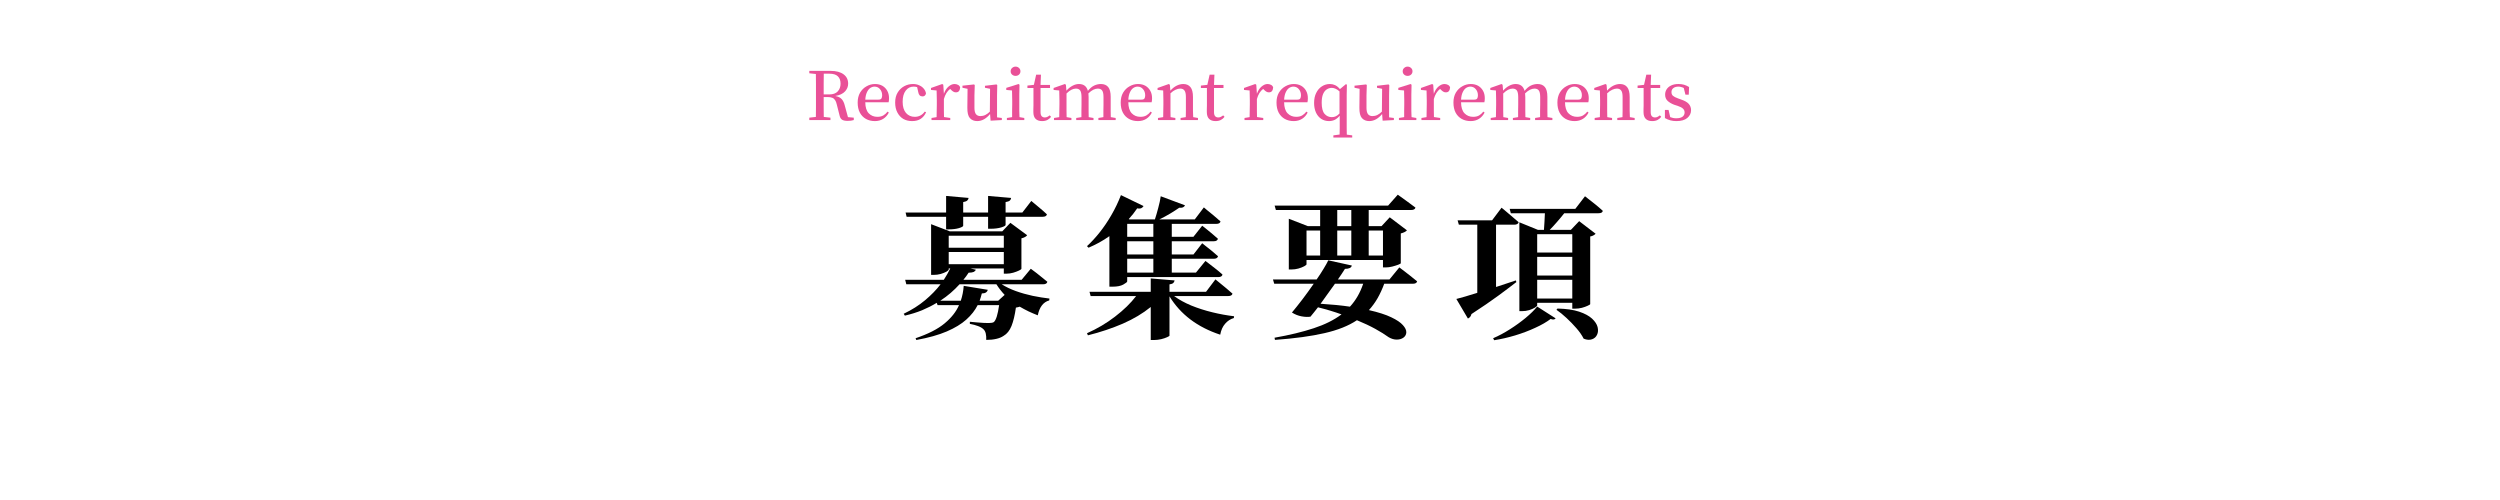 <svg xmlns="http://www.w3.org/2000/svg" xmlns:xlink="http://www.w3.org/1999/xlink" width="500" zoomAndPan="magnify" viewBox="0 0 375 75" height="100" preserveAspectRatio="xMidYMid meet" version="1.0"><defs><g/></defs><rect x="-37.5" width="450" fill="#ffffff" y="-7.5" height="90" fill-opacity="1"/><rect x="-37.5" width="450" fill="#ffffff" y="-7.5" height="90" fill-opacity="1"/><g fill="#e95097" fill-opacity="1"><g transform="translate(120.911, 18.008)"><g><path d="M 2.641 -3.844 L 3.469 -3.844 C 4.039 -3.844 4.469 -3.992 4.75 -4.297 C 5.031 -4.609 5.172 -4.992 5.172 -5.453 C 5.172 -5.941 5.035 -6.312 4.766 -6.562 C 4.504 -6.82 4.086 -6.953 3.516 -6.953 L 2.656 -6.953 C 2.645 -6.473 2.641 -5.977 2.641 -5.469 C 2.641 -4.957 2.641 -4.414 2.641 -3.844 Z M 6.281 -0.438 L 7.156 -0.359 L 7.156 0 C 7.02 0.039 6.879 0.07 6.734 0.094 C 6.598 0.113 6.43 0.125 6.234 0.125 C 5.867 0.125 5.594 0.066 5.406 -0.047 C 5.219 -0.172 5.094 -0.375 5.031 -0.656 L 4.609 -2.328 C 4.547 -2.617 4.457 -2.844 4.344 -3 C 4.238 -3.164 4.098 -3.281 3.922 -3.344 C 3.742 -3.414 3.504 -3.453 3.203 -3.453 L 2.641 -3.453 C 2.641 -2.941 2.641 -2.438 2.641 -1.938 C 2.641 -1.445 2.645 -0.957 2.656 -0.469 L 3.656 -0.359 L 3.656 0 L 0.484 0 L 0.484 -0.359 L 1.469 -0.469 C 1.477 -0.957 1.484 -1.445 1.484 -1.938 C 1.484 -2.438 1.484 -2.938 1.484 -3.438 L 1.484 -3.938 C 1.484 -4.438 1.484 -4.93 1.484 -5.422 C 1.484 -5.922 1.477 -6.414 1.469 -6.906 L 0.484 -7.016 L 0.484 -7.375 L 3.688 -7.375 C 4.52 -7.375 5.164 -7.203 5.625 -6.859 C 6.082 -6.523 6.312 -6.055 6.312 -5.453 C 6.312 -5.023 6.156 -4.641 5.844 -4.297 C 5.531 -3.953 5.039 -3.723 4.375 -3.609 C 4.801 -3.535 5.117 -3.383 5.328 -3.156 C 5.547 -2.926 5.707 -2.594 5.812 -2.156 Z M 6.281 -0.438 "/></g></g></g><g fill="#e95097" fill-opacity="1"><g transform="translate(128.198, 18.008)"><g><path d="M 1.594 -3.062 L 3.562 -3.062 C 3.789 -3.062 3.941 -3.117 4.016 -3.234 C 4.086 -3.348 4.125 -3.504 4.125 -3.703 C 4.125 -4.078 4.016 -4.391 3.797 -4.641 C 3.586 -4.891 3.316 -5.016 2.984 -5.016 C 2.766 -5.016 2.551 -4.945 2.344 -4.812 C 2.145 -4.676 1.977 -4.461 1.844 -4.172 C 1.707 -3.891 1.625 -3.52 1.594 -3.062 Z M 5.094 -2.672 L 1.594 -2.672 C 1.602 -1.922 1.773 -1.367 2.109 -1.016 C 2.453 -0.66 2.883 -0.484 3.406 -0.484 C 3.758 -0.484 4.055 -0.551 4.297 -0.688 C 4.535 -0.832 4.75 -1.023 4.938 -1.266 L 5.125 -1.125 C 4.926 -0.727 4.648 -0.414 4.297 -0.188 C 3.941 0.039 3.52 0.156 3.031 0.156 C 2.531 0.156 2.082 0.047 1.688 -0.172 C 1.301 -0.391 1 -0.703 0.781 -1.109 C 0.562 -1.523 0.453 -2.031 0.453 -2.625 C 0.453 -3.195 0.57 -3.691 0.812 -4.109 C 1.062 -4.523 1.383 -4.844 1.781 -5.062 C 2.176 -5.289 2.598 -5.406 3.047 -5.406 C 3.473 -5.406 3.844 -5.316 4.156 -5.141 C 4.469 -4.961 4.711 -4.711 4.891 -4.391 C 5.066 -4.078 5.156 -3.707 5.156 -3.281 C 5.156 -3.02 5.133 -2.816 5.094 -2.672 Z M 5.094 -2.672 "/></g></g></g><g fill="#e95097" fill-opacity="1"><g transform="translate(133.836, 18.008)"><g><path d="M 4.875 -1.266 L 5.078 -1.172 C 4.898 -0.754 4.633 -0.426 4.281 -0.188 C 3.938 0.039 3.504 0.156 2.984 0.156 C 2.484 0.156 2.039 0.047 1.656 -0.172 C 1.281 -0.398 0.984 -0.723 0.766 -1.141 C 0.547 -1.555 0.438 -2.051 0.438 -2.625 C 0.438 -3.219 0.562 -3.719 0.812 -4.125 C 1.062 -4.539 1.391 -4.859 1.797 -5.078 C 2.203 -5.297 2.645 -5.406 3.125 -5.406 C 3.457 -5.406 3.758 -5.344 4.031 -5.219 C 4.312 -5.102 4.539 -4.938 4.719 -4.719 C 4.906 -4.508 5.02 -4.266 5.062 -3.984 C 4.988 -3.691 4.816 -3.547 4.547 -3.547 C 4.191 -3.547 3.977 -3.754 3.906 -4.172 L 3.734 -4.938 C 3.641 -4.969 3.551 -4.988 3.469 -5 C 3.383 -5.008 3.297 -5.016 3.203 -5.016 C 2.711 -5.016 2.316 -4.812 2.016 -4.406 C 1.711 -4.008 1.562 -3.453 1.562 -2.734 C 1.562 -2.016 1.727 -1.457 2.062 -1.062 C 2.406 -0.676 2.844 -0.484 3.375 -0.484 C 4 -0.484 4.5 -0.742 4.875 -1.266 Z M 4.875 -1.266 "/></g></g></g><g fill="#e95097" fill-opacity="1"><g transform="translate(139.304, 18.008)"><g><path d="M 2.188 -5.297 L 2.281 -3.938 C 2.445 -4.406 2.676 -4.766 2.969 -5.016 C 3.27 -5.273 3.57 -5.406 3.875 -5.406 C 4.062 -5.406 4.234 -5.363 4.391 -5.281 C 4.547 -5.207 4.656 -5.082 4.719 -4.906 C 4.707 -4.676 4.648 -4.492 4.547 -4.359 C 4.453 -4.223 4.297 -4.156 4.078 -4.156 C 3.93 -4.156 3.801 -4.191 3.688 -4.266 C 3.57 -4.336 3.457 -4.43 3.344 -4.547 L 3.219 -4.672 C 3 -4.504 2.812 -4.297 2.656 -4.047 C 2.508 -3.805 2.383 -3.508 2.281 -3.156 L 2.281 -2.312 C 2.281 -2.062 2.281 -1.758 2.281 -1.406 C 2.289 -1.051 2.297 -0.734 2.297 -0.453 L 3.234 -0.312 L 3.234 0 L 0.422 0 L 0.422 -0.312 L 1.188 -0.438 C 1.195 -0.719 1.203 -1.035 1.203 -1.391 C 1.211 -1.754 1.219 -2.062 1.219 -2.312 L 1.219 -2.953 C 1.219 -3.273 1.211 -3.547 1.203 -3.766 C 1.203 -3.984 1.195 -4.207 1.188 -4.438 L 0.344 -4.516 L 0.344 -4.812 L 2.031 -5.406 Z M 2.188 -5.297 "/></g></g></g><g fill="#e95097" fill-opacity="1"><g transform="translate(144.072, 18.008)"><g><path d="M 5.484 -0.406 L 6.203 -0.312 L 6.203 0 L 4.516 0.094 L 4.438 -0.906 C 4.176 -0.582 3.879 -0.32 3.547 -0.125 C 3.211 0.062 2.867 0.156 2.516 0.156 C 2.047 0.156 1.676 0.004 1.406 -0.297 C 1.145 -0.598 1.02 -1.117 1.031 -1.859 L 1.062 -4.688 L 0.297 -4.844 L 0.297 -5.156 L 2.047 -5.344 L 2.141 -5.234 L 2.094 -3.672 L 2.094 -1.859 C 2.094 -1.391 2.172 -1.062 2.328 -0.875 C 2.484 -0.688 2.703 -0.594 2.984 -0.594 C 3.242 -0.594 3.492 -0.648 3.734 -0.766 C 3.973 -0.891 4.195 -1.055 4.406 -1.266 L 4.438 -4.688 L 3.672 -4.844 L 3.672 -5.141 L 5.406 -5.344 L 5.516 -5.234 L 5.484 -3.672 Z M 5.484 -0.406 "/></g></g></g><g fill="#e95097" fill-opacity="1"><g transform="translate(150.629, 18.008)"><g><path d="M 1.703 -6.625 C 1.504 -6.625 1.332 -6.688 1.188 -6.812 C 1.039 -6.945 0.969 -7.113 0.969 -7.312 C 0.969 -7.52 1.039 -7.688 1.188 -7.812 C 1.332 -7.945 1.504 -8.016 1.703 -8.016 C 1.91 -8.016 2.082 -7.945 2.219 -7.812 C 2.363 -7.688 2.438 -7.52 2.438 -7.312 C 2.438 -7.113 2.363 -6.945 2.219 -6.812 C 2.082 -6.688 1.91 -6.625 1.703 -6.625 Z M 2.297 -0.438 L 3.016 -0.312 L 3.016 0 L 0.406 0 L 0.406 -0.312 L 1.188 -0.438 C 1.188 -0.719 1.188 -1.035 1.188 -1.391 C 1.195 -1.754 1.203 -2.062 1.203 -2.312 L 1.203 -2.953 C 1.203 -3.273 1.195 -3.539 1.188 -3.75 C 1.188 -3.969 1.18 -4.195 1.172 -4.438 L 0.312 -4.516 L 0.312 -4.828 L 2.156 -5.406 L 2.297 -5.297 L 2.266 -3.812 L 2.266 -2.312 C 2.266 -2.051 2.266 -1.738 2.266 -1.375 C 2.273 -1.02 2.285 -0.707 2.297 -0.438 Z M 2.297 -0.438 "/></g></g></g><g fill="#e95097" fill-opacity="1"><g transform="translate(153.988, 18.008)"><g><path d="M 3.469 -0.703 L 3.672 -0.484 C 3.523 -0.285 3.344 -0.129 3.125 -0.016 C 2.906 0.098 2.641 0.156 2.328 0.156 C 1.91 0.156 1.586 0.047 1.359 -0.172 C 1.129 -0.398 1.016 -0.742 1.016 -1.203 C 1.016 -1.359 1.016 -1.504 1.016 -1.641 C 1.023 -1.785 1.031 -1.961 1.031 -2.172 L 1.031 -4.812 L 0.125 -4.812 L 0.125 -5.172 L 1.094 -5.281 L 1.438 -6.812 L 2.156 -6.812 L 2.094 -5.266 L 3.516 -5.266 L 3.516 -4.812 L 2.094 -4.812 L 2.094 -1.203 C 2.094 -0.91 2.148 -0.703 2.266 -0.578 C 2.379 -0.453 2.535 -0.391 2.734 -0.391 C 2.867 -0.391 2.988 -0.414 3.094 -0.469 C 3.207 -0.52 3.332 -0.598 3.469 -0.703 Z M 3.469 -0.703 "/></g></g></g><g fill="#e95097" fill-opacity="1"><g transform="translate(157.697, 18.008)"><g><path d="M 8.922 -0.438 L 9.656 -0.312 L 9.656 0 L 7.062 0 L 7.062 -0.312 L 7.812 -0.438 C 7.812 -0.707 7.812 -1.02 7.812 -1.375 C 7.82 -1.727 7.828 -2.039 7.828 -2.312 L 7.828 -3.438 C 7.828 -3.938 7.754 -4.273 7.609 -4.453 C 7.473 -4.629 7.258 -4.719 6.969 -4.719 C 6.758 -4.719 6.535 -4.66 6.297 -4.547 C 6.066 -4.43 5.82 -4.25 5.562 -4 C 5.582 -3.832 5.594 -3.648 5.594 -3.453 L 5.594 -2.312 C 5.594 -2.039 5.594 -1.727 5.594 -1.375 C 5.594 -1.02 5.598 -0.707 5.609 -0.438 L 6.328 -0.312 L 6.328 0 L 3.734 0 L 3.734 -0.312 L 4.516 -0.438 C 4.516 -0.707 4.516 -1.02 4.516 -1.375 C 4.523 -1.727 4.531 -2.039 4.531 -2.312 L 4.531 -3.438 C 4.531 -3.914 4.461 -4.25 4.328 -4.438 C 4.191 -4.625 3.977 -4.719 3.688 -4.719 C 3.238 -4.719 2.77 -4.473 2.281 -3.984 L 2.281 -2.312 C 2.281 -2.051 2.281 -1.738 2.281 -1.375 C 2.289 -1.02 2.297 -0.707 2.297 -0.438 L 3.016 -0.312 L 3.016 0 L 0.406 0 L 0.406 -0.312 L 1.188 -0.438 C 1.195 -0.719 1.203 -1.035 1.203 -1.391 C 1.211 -1.754 1.219 -2.062 1.219 -2.312 L 1.219 -2.953 C 1.219 -3.273 1.211 -3.547 1.203 -3.766 C 1.203 -3.984 1.195 -4.207 1.188 -4.438 L 0.344 -4.516 L 0.344 -4.812 L 2.031 -5.406 L 2.188 -5.297 L 2.266 -4.406 C 2.547 -4.727 2.848 -4.973 3.172 -5.141 C 3.492 -5.316 3.816 -5.406 4.141 -5.406 C 4.492 -5.406 4.781 -5.32 5 -5.156 C 5.227 -4.988 5.391 -4.727 5.484 -4.375 C 5.785 -4.75 6.098 -5.016 6.422 -5.172 C 6.754 -5.328 7.094 -5.406 7.438 -5.406 C 7.914 -5.406 8.281 -5.254 8.531 -4.953 C 8.781 -4.648 8.906 -4.16 8.906 -3.484 L 8.906 -2.312 C 8.906 -2.039 8.906 -1.727 8.906 -1.375 C 8.906 -1.02 8.91 -0.707 8.922 -0.438 Z M 8.922 -0.438 "/></g></g></g><g fill="#e95097" fill-opacity="1"><g transform="translate(167.653, 18.008)"><g><path d="M 1.594 -3.062 L 3.562 -3.062 C 3.789 -3.062 3.941 -3.117 4.016 -3.234 C 4.086 -3.348 4.125 -3.504 4.125 -3.703 C 4.125 -4.078 4.016 -4.391 3.797 -4.641 C 3.586 -4.891 3.316 -5.016 2.984 -5.016 C 2.766 -5.016 2.551 -4.945 2.344 -4.812 C 2.145 -4.676 1.977 -4.461 1.844 -4.172 C 1.707 -3.891 1.625 -3.52 1.594 -3.062 Z M 5.094 -2.672 L 1.594 -2.672 C 1.602 -1.922 1.773 -1.367 2.109 -1.016 C 2.453 -0.66 2.883 -0.484 3.406 -0.484 C 3.758 -0.484 4.055 -0.551 4.297 -0.688 C 4.535 -0.832 4.75 -1.023 4.938 -1.266 L 5.125 -1.125 C 4.926 -0.727 4.648 -0.414 4.297 -0.188 C 3.941 0.039 3.52 0.156 3.031 0.156 C 2.531 0.156 2.082 0.047 1.688 -0.172 C 1.301 -0.391 1 -0.703 0.781 -1.109 C 0.562 -1.523 0.453 -2.031 0.453 -2.625 C 0.453 -3.195 0.57 -3.691 0.812 -4.109 C 1.062 -4.523 1.383 -4.844 1.781 -5.062 C 2.176 -5.289 2.598 -5.406 3.047 -5.406 C 3.473 -5.406 3.844 -5.316 4.156 -5.141 C 4.469 -4.961 4.711 -4.711 4.891 -4.391 C 5.066 -4.078 5.156 -3.707 5.156 -3.281 C 5.156 -3.02 5.133 -2.816 5.094 -2.672 Z M 5.094 -2.672 "/></g></g></g><g fill="#e95097" fill-opacity="1"><g transform="translate(173.29, 18.008)"><g><path d="M 5.688 -0.438 L 6.406 -0.312 L 6.406 0 L 3.797 0 L 3.797 -0.312 L 4.578 -0.438 C 4.586 -0.707 4.594 -1.02 4.594 -1.375 C 4.594 -1.727 4.594 -2.039 4.594 -2.312 L 4.594 -3.453 C 4.594 -3.93 4.52 -4.258 4.375 -4.438 C 4.238 -4.625 4.023 -4.719 3.734 -4.719 C 3.516 -4.719 3.285 -4.66 3.047 -4.547 C 2.805 -4.441 2.551 -4.266 2.281 -4.016 L 2.281 -2.312 C 2.281 -2.051 2.281 -1.738 2.281 -1.375 C 2.289 -1.02 2.297 -0.707 2.297 -0.438 L 3.016 -0.312 L 3.016 0 L 0.406 0 L 0.406 -0.312 L 1.188 -0.438 C 1.195 -0.719 1.203 -1.035 1.203 -1.391 C 1.211 -1.754 1.219 -2.062 1.219 -2.312 L 1.219 -2.953 C 1.219 -3.273 1.211 -3.547 1.203 -3.766 C 1.203 -3.984 1.195 -4.207 1.188 -4.438 L 0.344 -4.516 L 0.344 -4.812 L 2.031 -5.406 L 2.188 -5.297 L 2.266 -4.406 C 2.555 -4.738 2.867 -4.988 3.203 -5.156 C 3.535 -5.32 3.867 -5.406 4.203 -5.406 C 4.672 -5.406 5.031 -5.25 5.281 -4.938 C 5.531 -4.633 5.656 -4.141 5.656 -3.453 L 5.656 -2.312 C 5.656 -2.039 5.656 -1.727 5.656 -1.375 C 5.664 -1.02 5.676 -0.707 5.688 -0.438 Z M 5.688 -0.438 "/></g></g></g><g fill="#e95097" fill-opacity="1"><g transform="translate(180.008, 18.008)"><g><path d="M 3.469 -0.703 L 3.672 -0.484 C 3.523 -0.285 3.344 -0.129 3.125 -0.016 C 2.906 0.098 2.641 0.156 2.328 0.156 C 1.91 0.156 1.586 0.047 1.359 -0.172 C 1.129 -0.398 1.016 -0.742 1.016 -1.203 C 1.016 -1.359 1.016 -1.504 1.016 -1.641 C 1.023 -1.785 1.031 -1.961 1.031 -2.172 L 1.031 -4.812 L 0.125 -4.812 L 0.125 -5.172 L 1.094 -5.281 L 1.438 -6.812 L 2.156 -6.812 L 2.094 -5.266 L 3.516 -5.266 L 3.516 -4.812 L 2.094 -4.812 L 2.094 -1.203 C 2.094 -0.91 2.148 -0.703 2.266 -0.578 C 2.379 -0.453 2.535 -0.391 2.734 -0.391 C 2.867 -0.391 2.988 -0.414 3.094 -0.469 C 3.207 -0.52 3.332 -0.598 3.469 -0.703 Z M 3.469 -0.703 "/></g></g></g><g fill="#e95097" fill-opacity="1"><g transform="translate(183.716, 18.008)"><g/></g></g><g fill="#e95097" fill-opacity="1"><g transform="translate(186.255, 18.008)"><g><path d="M 2.188 -5.297 L 2.281 -3.938 C 2.445 -4.406 2.676 -4.766 2.969 -5.016 C 3.27 -5.273 3.57 -5.406 3.875 -5.406 C 4.062 -5.406 4.234 -5.363 4.391 -5.281 C 4.547 -5.207 4.656 -5.082 4.719 -4.906 C 4.707 -4.676 4.648 -4.492 4.547 -4.359 C 4.453 -4.223 4.297 -4.156 4.078 -4.156 C 3.93 -4.156 3.801 -4.191 3.688 -4.266 C 3.57 -4.336 3.457 -4.43 3.344 -4.547 L 3.219 -4.672 C 3 -4.504 2.812 -4.297 2.656 -4.047 C 2.508 -3.805 2.383 -3.508 2.281 -3.156 L 2.281 -2.312 C 2.281 -2.062 2.281 -1.758 2.281 -1.406 C 2.289 -1.051 2.297 -0.734 2.297 -0.453 L 3.234 -0.312 L 3.234 0 L 0.422 0 L 0.422 -0.312 L 1.188 -0.438 C 1.195 -0.719 1.203 -1.035 1.203 -1.391 C 1.211 -1.754 1.219 -2.062 1.219 -2.312 L 1.219 -2.953 C 1.219 -3.273 1.211 -3.547 1.203 -3.766 C 1.203 -3.984 1.195 -4.207 1.188 -4.438 L 0.344 -4.516 L 0.344 -4.812 L 2.031 -5.406 Z M 2.188 -5.297 "/></g></g></g><g fill="#e95097" fill-opacity="1"><g transform="translate(191.023, 18.008)"><g><path d="M 1.594 -3.062 L 3.562 -3.062 C 3.789 -3.062 3.941 -3.117 4.016 -3.234 C 4.086 -3.348 4.125 -3.504 4.125 -3.703 C 4.125 -4.078 4.016 -4.391 3.797 -4.641 C 3.586 -4.891 3.316 -5.016 2.984 -5.016 C 2.766 -5.016 2.551 -4.945 2.344 -4.812 C 2.145 -4.676 1.977 -4.461 1.844 -4.172 C 1.707 -3.891 1.625 -3.52 1.594 -3.062 Z M 5.094 -2.672 L 1.594 -2.672 C 1.602 -1.922 1.773 -1.367 2.109 -1.016 C 2.453 -0.66 2.883 -0.484 3.406 -0.484 C 3.758 -0.484 4.055 -0.551 4.297 -0.688 C 4.535 -0.832 4.75 -1.023 4.938 -1.266 L 5.125 -1.125 C 4.926 -0.727 4.648 -0.414 4.297 -0.188 C 3.941 0.039 3.52 0.156 3.031 0.156 C 2.531 0.156 2.082 0.047 1.688 -0.172 C 1.301 -0.391 1 -0.703 0.781 -1.109 C 0.562 -1.523 0.453 -2.031 0.453 -2.625 C 0.453 -3.195 0.57 -3.691 0.812 -4.109 C 1.062 -4.523 1.383 -4.844 1.781 -5.062 C 2.176 -5.289 2.598 -5.406 3.047 -5.406 C 3.473 -5.406 3.844 -5.316 4.156 -5.141 C 4.469 -4.961 4.711 -4.711 4.891 -4.391 C 5.066 -4.078 5.156 -3.707 5.156 -3.281 C 5.156 -3.02 5.133 -2.816 5.094 -2.672 Z M 5.094 -2.672 "/></g></g></g><g fill="#e95097" fill-opacity="1"><g transform="translate(196.661, 18.008)"><g><path d="M 4.266 -0.984 L 4.266 -4.297 C 4.047 -4.492 3.844 -4.629 3.656 -4.703 C 3.469 -4.785 3.285 -4.828 3.109 -4.828 C 2.836 -4.828 2.582 -4.75 2.344 -4.594 C 2.113 -4.445 1.93 -4.211 1.797 -3.891 C 1.66 -3.566 1.594 -3.133 1.594 -2.594 C 1.594 -1.82 1.734 -1.27 2.016 -0.938 C 2.305 -0.602 2.672 -0.438 3.109 -0.438 C 3.328 -0.438 3.523 -0.477 3.703 -0.562 C 3.891 -0.645 4.078 -0.785 4.266 -0.984 Z M 5.359 2.188 L 6.172 2.297 L 6.172 2.625 L 3.344 2.625 L 3.344 2.297 L 4.281 2.172 C 4.289 1.859 4.297 1.539 4.297 1.219 C 4.297 0.906 4.297 0.598 4.297 0.297 L 4.297 -0.656 C 4.066 -0.375 3.816 -0.164 3.547 -0.031 C 3.285 0.094 3 0.156 2.688 0.156 C 2.258 0.156 1.875 0.047 1.531 -0.172 C 1.188 -0.398 0.922 -0.719 0.734 -1.125 C 0.547 -1.539 0.453 -2.02 0.453 -2.562 C 0.453 -3.145 0.555 -3.645 0.766 -4.062 C 0.973 -4.488 1.254 -4.816 1.609 -5.047 C 1.973 -5.285 2.379 -5.406 2.828 -5.406 C 3.098 -5.406 3.359 -5.348 3.609 -5.234 C 3.859 -5.117 4.098 -4.922 4.328 -4.641 L 5.234 -5.391 L 5.375 -5.297 L 5.344 -3.797 L 5.344 0.297 C 5.344 0.598 5.344 0.906 5.344 1.219 C 5.344 1.539 5.348 1.863 5.359 2.188 Z M 5.359 2.188 "/></g></g></g><g fill="#e95097" fill-opacity="1"><g transform="translate(202.879, 18.008)"><g><path d="M 5.484 -0.406 L 6.203 -0.312 L 6.203 0 L 4.516 0.094 L 4.438 -0.906 C 4.176 -0.582 3.879 -0.32 3.547 -0.125 C 3.211 0.062 2.867 0.156 2.516 0.156 C 2.047 0.156 1.676 0.004 1.406 -0.297 C 1.145 -0.598 1.02 -1.117 1.031 -1.859 L 1.062 -4.688 L 0.297 -4.844 L 0.297 -5.156 L 2.047 -5.344 L 2.141 -5.234 L 2.094 -3.672 L 2.094 -1.859 C 2.094 -1.391 2.172 -1.062 2.328 -0.875 C 2.484 -0.688 2.703 -0.594 2.984 -0.594 C 3.242 -0.594 3.492 -0.648 3.734 -0.766 C 3.973 -0.891 4.195 -1.055 4.406 -1.266 L 4.438 -4.688 L 3.672 -4.844 L 3.672 -5.141 L 5.406 -5.344 L 5.516 -5.234 L 5.484 -3.672 Z M 5.484 -0.406 "/></g></g></g><g fill="#e95097" fill-opacity="1"><g transform="translate(209.436, 18.008)"><g><path d="M 1.703 -6.625 C 1.504 -6.625 1.332 -6.688 1.188 -6.812 C 1.039 -6.945 0.969 -7.113 0.969 -7.312 C 0.969 -7.52 1.039 -7.688 1.188 -7.812 C 1.332 -7.945 1.504 -8.016 1.703 -8.016 C 1.91 -8.016 2.082 -7.945 2.219 -7.812 C 2.363 -7.688 2.438 -7.52 2.438 -7.312 C 2.438 -7.113 2.363 -6.945 2.219 -6.812 C 2.082 -6.688 1.91 -6.625 1.703 -6.625 Z M 2.297 -0.438 L 3.016 -0.312 L 3.016 0 L 0.406 0 L 0.406 -0.312 L 1.188 -0.438 C 1.188 -0.719 1.188 -1.035 1.188 -1.391 C 1.195 -1.754 1.203 -2.062 1.203 -2.312 L 1.203 -2.953 C 1.203 -3.273 1.195 -3.539 1.188 -3.75 C 1.188 -3.969 1.18 -4.195 1.172 -4.438 L 0.312 -4.516 L 0.312 -4.828 L 2.156 -5.406 L 2.297 -5.297 L 2.266 -3.812 L 2.266 -2.312 C 2.266 -2.051 2.266 -1.738 2.266 -1.375 C 2.273 -1.02 2.285 -0.707 2.297 -0.438 Z M 2.297 -0.438 "/></g></g></g><g fill="#e95097" fill-opacity="1"><g transform="translate(212.795, 18.008)"><g><path d="M 2.188 -5.297 L 2.281 -3.938 C 2.445 -4.406 2.676 -4.766 2.969 -5.016 C 3.27 -5.273 3.57 -5.406 3.875 -5.406 C 4.062 -5.406 4.234 -5.363 4.391 -5.281 C 4.547 -5.207 4.656 -5.082 4.719 -4.906 C 4.707 -4.676 4.648 -4.492 4.547 -4.359 C 4.453 -4.223 4.297 -4.156 4.078 -4.156 C 3.93 -4.156 3.801 -4.191 3.688 -4.266 C 3.57 -4.336 3.457 -4.43 3.344 -4.547 L 3.219 -4.672 C 3 -4.504 2.812 -4.297 2.656 -4.047 C 2.508 -3.805 2.383 -3.508 2.281 -3.156 L 2.281 -2.312 C 2.281 -2.062 2.281 -1.758 2.281 -1.406 C 2.289 -1.051 2.297 -0.734 2.297 -0.453 L 3.234 -0.312 L 3.234 0 L 0.422 0 L 0.422 -0.312 L 1.188 -0.438 C 1.195 -0.719 1.203 -1.035 1.203 -1.391 C 1.211 -1.754 1.219 -2.062 1.219 -2.312 L 1.219 -2.953 C 1.219 -3.273 1.211 -3.547 1.203 -3.766 C 1.203 -3.984 1.195 -4.207 1.188 -4.438 L 0.344 -4.516 L 0.344 -4.812 L 2.031 -5.406 Z M 2.188 -5.297 "/></g></g></g><g fill="#e95097" fill-opacity="1"><g transform="translate(217.563, 18.008)"><g><path d="M 1.594 -3.062 L 3.562 -3.062 C 3.789 -3.062 3.941 -3.117 4.016 -3.234 C 4.086 -3.348 4.125 -3.504 4.125 -3.703 C 4.125 -4.078 4.016 -4.391 3.797 -4.641 C 3.586 -4.891 3.316 -5.016 2.984 -5.016 C 2.766 -5.016 2.551 -4.945 2.344 -4.812 C 2.145 -4.676 1.977 -4.461 1.844 -4.172 C 1.707 -3.891 1.625 -3.52 1.594 -3.062 Z M 5.094 -2.672 L 1.594 -2.672 C 1.602 -1.922 1.773 -1.367 2.109 -1.016 C 2.453 -0.66 2.883 -0.484 3.406 -0.484 C 3.758 -0.484 4.055 -0.551 4.297 -0.688 C 4.535 -0.832 4.75 -1.023 4.938 -1.266 L 5.125 -1.125 C 4.926 -0.727 4.648 -0.414 4.297 -0.188 C 3.941 0.039 3.52 0.156 3.031 0.156 C 2.531 0.156 2.082 0.047 1.688 -0.172 C 1.301 -0.391 1 -0.703 0.781 -1.109 C 0.562 -1.523 0.453 -2.031 0.453 -2.625 C 0.453 -3.195 0.57 -3.691 0.812 -4.109 C 1.062 -4.523 1.383 -4.844 1.781 -5.062 C 2.176 -5.289 2.598 -5.406 3.047 -5.406 C 3.473 -5.406 3.844 -5.316 4.156 -5.141 C 4.469 -4.961 4.711 -4.711 4.891 -4.391 C 5.066 -4.078 5.156 -3.707 5.156 -3.281 C 5.156 -3.02 5.133 -2.816 5.094 -2.672 Z M 5.094 -2.672 "/></g></g></g><g fill="#e95097" fill-opacity="1"><g transform="translate(223.201, 18.008)"><g><path d="M 8.922 -0.438 L 9.656 -0.312 L 9.656 0 L 7.062 0 L 7.062 -0.312 L 7.812 -0.438 C 7.812 -0.707 7.812 -1.02 7.812 -1.375 C 7.82 -1.727 7.828 -2.039 7.828 -2.312 L 7.828 -3.438 C 7.828 -3.938 7.754 -4.273 7.609 -4.453 C 7.473 -4.629 7.258 -4.719 6.969 -4.719 C 6.758 -4.719 6.535 -4.66 6.297 -4.547 C 6.066 -4.43 5.82 -4.25 5.562 -4 C 5.582 -3.832 5.594 -3.648 5.594 -3.453 L 5.594 -2.312 C 5.594 -2.039 5.594 -1.727 5.594 -1.375 C 5.594 -1.02 5.598 -0.707 5.609 -0.438 L 6.328 -0.312 L 6.328 0 L 3.734 0 L 3.734 -0.312 L 4.516 -0.438 C 4.516 -0.707 4.516 -1.02 4.516 -1.375 C 4.523 -1.727 4.531 -2.039 4.531 -2.312 L 4.531 -3.438 C 4.531 -3.914 4.461 -4.25 4.328 -4.438 C 4.191 -4.625 3.977 -4.719 3.688 -4.719 C 3.238 -4.719 2.77 -4.473 2.281 -3.984 L 2.281 -2.312 C 2.281 -2.051 2.281 -1.738 2.281 -1.375 C 2.289 -1.02 2.297 -0.707 2.297 -0.438 L 3.016 -0.312 L 3.016 0 L 0.406 0 L 0.406 -0.312 L 1.188 -0.438 C 1.195 -0.719 1.203 -1.035 1.203 -1.391 C 1.211 -1.754 1.219 -2.062 1.219 -2.312 L 1.219 -2.953 C 1.219 -3.273 1.211 -3.547 1.203 -3.766 C 1.203 -3.984 1.195 -4.207 1.188 -4.438 L 0.344 -4.516 L 0.344 -4.812 L 2.031 -5.406 L 2.188 -5.297 L 2.266 -4.406 C 2.547 -4.727 2.848 -4.973 3.172 -5.141 C 3.492 -5.316 3.816 -5.406 4.141 -5.406 C 4.492 -5.406 4.781 -5.32 5 -5.156 C 5.227 -4.988 5.391 -4.727 5.484 -4.375 C 5.785 -4.75 6.098 -5.016 6.422 -5.172 C 6.754 -5.328 7.094 -5.406 7.438 -5.406 C 7.914 -5.406 8.281 -5.254 8.531 -4.953 C 8.781 -4.648 8.906 -4.16 8.906 -3.484 L 8.906 -2.312 C 8.906 -2.039 8.906 -1.727 8.906 -1.375 C 8.906 -1.02 8.91 -0.707 8.922 -0.438 Z M 8.922 -0.438 "/></g></g></g><g fill="#e95097" fill-opacity="1"><g transform="translate(233.157, 18.008)"><g><path d="M 1.594 -3.062 L 3.562 -3.062 C 3.789 -3.062 3.941 -3.117 4.016 -3.234 C 4.086 -3.348 4.125 -3.504 4.125 -3.703 C 4.125 -4.078 4.016 -4.391 3.797 -4.641 C 3.586 -4.891 3.316 -5.016 2.984 -5.016 C 2.766 -5.016 2.551 -4.945 2.344 -4.812 C 2.145 -4.676 1.977 -4.461 1.844 -4.172 C 1.707 -3.891 1.625 -3.52 1.594 -3.062 Z M 5.094 -2.672 L 1.594 -2.672 C 1.602 -1.922 1.773 -1.367 2.109 -1.016 C 2.453 -0.66 2.883 -0.484 3.406 -0.484 C 3.758 -0.484 4.055 -0.551 4.297 -0.688 C 4.535 -0.832 4.75 -1.023 4.938 -1.266 L 5.125 -1.125 C 4.926 -0.727 4.648 -0.414 4.297 -0.188 C 3.941 0.039 3.52 0.156 3.031 0.156 C 2.531 0.156 2.082 0.047 1.688 -0.172 C 1.301 -0.391 1 -0.703 0.781 -1.109 C 0.562 -1.523 0.453 -2.031 0.453 -2.625 C 0.453 -3.195 0.57 -3.691 0.812 -4.109 C 1.062 -4.523 1.383 -4.844 1.781 -5.062 C 2.176 -5.289 2.598 -5.406 3.047 -5.406 C 3.473 -5.406 3.844 -5.316 4.156 -5.141 C 4.469 -4.961 4.711 -4.711 4.891 -4.391 C 5.066 -4.078 5.156 -3.707 5.156 -3.281 C 5.156 -3.02 5.133 -2.816 5.094 -2.672 Z M 5.094 -2.672 "/></g></g></g><g fill="#e95097" fill-opacity="1"><g transform="translate(238.795, 18.008)"><g><path d="M 5.688 -0.438 L 6.406 -0.312 L 6.406 0 L 3.797 0 L 3.797 -0.312 L 4.578 -0.438 C 4.586 -0.707 4.594 -1.02 4.594 -1.375 C 4.594 -1.727 4.594 -2.039 4.594 -2.312 L 4.594 -3.453 C 4.594 -3.93 4.52 -4.258 4.375 -4.438 C 4.238 -4.625 4.023 -4.719 3.734 -4.719 C 3.516 -4.719 3.285 -4.66 3.047 -4.547 C 2.805 -4.441 2.551 -4.266 2.281 -4.016 L 2.281 -2.312 C 2.281 -2.051 2.281 -1.738 2.281 -1.375 C 2.289 -1.02 2.297 -0.707 2.297 -0.438 L 3.016 -0.312 L 3.016 0 L 0.406 0 L 0.406 -0.312 L 1.188 -0.438 C 1.195 -0.719 1.203 -1.035 1.203 -1.391 C 1.211 -1.754 1.219 -2.062 1.219 -2.312 L 1.219 -2.953 C 1.219 -3.273 1.211 -3.547 1.203 -3.766 C 1.203 -3.984 1.195 -4.207 1.188 -4.438 L 0.344 -4.516 L 0.344 -4.812 L 2.031 -5.406 L 2.188 -5.297 L 2.266 -4.406 C 2.555 -4.738 2.867 -4.988 3.203 -5.156 C 3.535 -5.32 3.867 -5.406 4.203 -5.406 C 4.672 -5.406 5.031 -5.25 5.281 -4.938 C 5.531 -4.633 5.656 -4.141 5.656 -3.453 L 5.656 -2.312 C 5.656 -2.039 5.656 -1.727 5.656 -1.375 C 5.664 -1.02 5.676 -0.707 5.688 -0.438 Z M 5.688 -0.438 "/></g></g></g><g fill="#e95097" fill-opacity="1"><g transform="translate(245.512, 18.008)"><g><path d="M 3.469 -0.703 L 3.672 -0.484 C 3.523 -0.285 3.344 -0.129 3.125 -0.016 C 2.906 0.098 2.641 0.156 2.328 0.156 C 1.91 0.156 1.586 0.047 1.359 -0.172 C 1.129 -0.398 1.016 -0.742 1.016 -1.203 C 1.016 -1.359 1.016 -1.504 1.016 -1.641 C 1.023 -1.785 1.031 -1.961 1.031 -2.172 L 1.031 -4.812 L 0.125 -4.812 L 0.125 -5.172 L 1.094 -5.281 L 1.438 -6.812 L 2.156 -6.812 L 2.094 -5.266 L 3.516 -5.266 L 3.516 -4.812 L 2.094 -4.812 L 2.094 -1.203 C 2.094 -0.91 2.148 -0.703 2.266 -0.578 C 2.379 -0.453 2.535 -0.391 2.734 -0.391 C 2.867 -0.391 2.988 -0.414 3.094 -0.469 C 3.207 -0.52 3.332 -0.598 3.469 -0.703 Z M 3.469 -0.703 "/></g></g></g><g fill="#e95097" fill-opacity="1"><g transform="translate(249.221, 18.008)"><g><path d="M 2.516 -3.234 L 2.953 -3.078 C 3.484 -2.898 3.863 -2.68 4.094 -2.422 C 4.32 -2.16 4.438 -1.848 4.438 -1.484 C 4.438 -1.023 4.25 -0.633 3.875 -0.312 C 3.5 0 2.957 0.156 2.25 0.156 C 1.914 0.156 1.613 0.117 1.344 0.047 C 1.07 -0.023 0.797 -0.141 0.516 -0.297 L 0.516 -1.516 L 1.062 -1.516 L 1.312 -0.438 C 1.445 -0.383 1.586 -0.344 1.734 -0.312 C 1.879 -0.281 2.035 -0.266 2.203 -0.266 C 2.629 -0.266 2.945 -0.344 3.156 -0.5 C 3.363 -0.656 3.469 -0.867 3.469 -1.141 C 3.469 -1.367 3.391 -1.555 3.234 -1.703 C 3.078 -1.859 2.812 -2 2.438 -2.125 L 1.906 -2.297 C 1.5 -2.453 1.172 -2.645 0.922 -2.875 C 0.672 -3.113 0.547 -3.426 0.547 -3.812 C 0.547 -4.113 0.625 -4.383 0.781 -4.625 C 0.938 -4.863 1.16 -5.051 1.453 -5.188 C 1.754 -5.332 2.117 -5.406 2.547 -5.406 C 2.859 -5.406 3.141 -5.367 3.391 -5.297 C 3.641 -5.223 3.891 -5.109 4.141 -4.953 L 4.094 -3.812 L 3.594 -3.812 L 3.344 -4.812 C 3.219 -4.875 3.086 -4.922 2.953 -4.953 C 2.828 -4.992 2.695 -5.016 2.562 -5.016 C 2.219 -5.016 1.953 -4.938 1.766 -4.781 C 1.586 -4.633 1.5 -4.441 1.5 -4.203 C 1.5 -3.961 1.57 -3.773 1.719 -3.641 C 1.875 -3.504 2.141 -3.367 2.516 -3.234 Z M 2.516 -3.234 "/></g></g></g><g fill="#000000" fill-opacity="1"><g transform="translate(134.916, 48.954)"><g><path d="M 7 -16.438 L 1.078 -16.438 L 0.922 -17.078 L 7 -17.078 L 7 -19.562 L 10.375 -19.266 C 10.352 -19.109 10.285 -18.977 10.172 -18.875 C 10.055 -18.77 9.852 -18.691 9.562 -18.641 L 9.562 -17.078 L 13.297 -17.078 L 13.297 -19.562 L 16.75 -19.266 C 16.738 -19.109 16.676 -18.977 16.562 -18.875 C 16.445 -18.77 16.234 -18.691 15.922 -18.641 L 15.922 -17.078 L 18.438 -17.078 L 19.781 -18.812 C 19.781 -18.812 19.91 -18.703 20.172 -18.484 C 20.441 -18.266 20.758 -18 21.125 -17.688 C 21.5 -17.375 21.832 -17.078 22.125 -16.797 C 22.062 -16.555 21.848 -16.438 21.484 -16.438 L 15.922 -16.438 L 15.922 -15.219 C 15.922 -15.102 15.707 -14.977 15.281 -14.844 C 14.863 -14.719 14.348 -14.648 13.734 -14.641 L 13.297 -14.641 L 13.297 -16.438 L 9.562 -16.438 L 9.562 -15.094 C 9.562 -14.988 9.348 -14.867 8.922 -14.734 C 8.492 -14.609 7.984 -14.547 7.391 -14.547 L 7 -14.547 Z M 12.031 -3.844 L 14.812 -3.844 L 15.781 -4.719 C 15.312 -5.219 14.898 -5.75 14.547 -6.312 L 9.016 -6.312 C 8.609 -5.863 8.164 -5.43 7.688 -5.016 C 7.219 -4.609 6.695 -4.219 6.125 -3.844 L 9.203 -3.844 C 9.441 -4.551 9.586 -5.297 9.641 -6.078 L 13.25 -5.484 C 13.156 -5.117 12.859 -4.938 12.359 -4.938 C 12.305 -4.75 12.254 -4.562 12.203 -4.375 C 12.148 -4.195 12.094 -4.02 12.031 -3.844 Z M 7.391 -11.156 L 7.391 -9.328 L 15.656 -9.328 L 15.656 -11.156 Z M 15.656 -13.594 L 7.391 -13.594 L 7.391 -11.797 L 15.656 -11.797 Z M 21.547 -6.312 L 15.344 -6.312 C 15.945 -5.926 16.648 -5.586 17.453 -5.297 C 18.266 -5.004 19.109 -4.766 19.984 -4.578 C 20.859 -4.398 21.695 -4.266 22.5 -4.172 L 22.469 -3.891 C 21.582 -3.648 21.008 -2.906 20.75 -1.656 C 20.27 -1.844 19.805 -2.039 19.359 -2.25 C 18.91 -2.469 18.473 -2.703 18.047 -2.953 C 17.891 -2.898 17.695 -2.852 17.469 -2.812 C 17.312 -1.688 17.094 -0.77 16.812 -0.062 C 16.531 0.633 16.133 1.129 15.625 1.422 C 15.32 1.629 14.957 1.781 14.531 1.875 C 14.102 1.977 13.598 2.031 13.016 2.031 C 13.035 1.688 13.016 1.375 12.953 1.094 C 12.891 0.812 12.773 0.594 12.609 0.438 C 12.422 0.25 12.145 0.086 11.781 -0.047 C 11.426 -0.18 11.02 -0.289 10.562 -0.375 L 10.562 -0.688 C 10.863 -0.656 11.207 -0.625 11.594 -0.594 C 11.977 -0.562 12.344 -0.535 12.688 -0.516 C 13.031 -0.504 13.27 -0.5 13.406 -0.5 C 13.75 -0.5 14 -0.547 14.156 -0.641 C 14.488 -0.922 14.754 -1.77 14.953 -3.188 L 11.734 -3.188 C 11.348 -2.414 10.781 -1.691 10.031 -1.016 C 9.289 -0.348 8.312 0.242 7.094 0.766 C 5.883 1.285 4.363 1.711 2.531 2.047 L 2.422 1.781 C 4.305 1.145 5.754 0.406 6.766 -0.438 C 7.785 -1.281 8.508 -2.195 8.938 -3.188 L 5.719 -3.188 L 5.594 -3.531 C 4.926 -3.125 4.195 -2.754 3.406 -2.422 C 2.613 -2.098 1.75 -1.828 0.812 -1.609 L 0.641 -1.891 C 1.859 -2.473 2.922 -3.145 3.828 -3.906 C 4.742 -4.664 5.523 -5.469 6.172 -6.312 L 1.031 -6.312 L 0.859 -6.984 L 6.656 -6.984 C 7.008 -7.523 7.332 -8.094 7.625 -8.688 L 7.391 -8.688 L 7.391 -8.531 C 7.391 -8.445 7.273 -8.336 7.047 -8.203 C 6.816 -8.078 6.531 -7.961 6.188 -7.859 C 5.844 -7.766 5.484 -7.719 5.109 -7.719 L 4.75 -7.719 L 4.75 -15.328 L 7.562 -14.25 L 15.422 -14.25 L 16.641 -15.531 L 19.156 -13.672 C 19.094 -13.578 18.988 -13.488 18.844 -13.406 C 18.695 -13.32 18.516 -13.254 18.297 -13.203 L 18.297 -8.641 C 18.297 -8.578 18.176 -8.488 17.938 -8.375 C 17.695 -8.258 17.406 -8.148 17.062 -8.047 C 16.719 -7.953 16.395 -7.906 16.094 -7.906 L 15.656 -7.906 L 15.656 -8.688 L 10.625 -8.688 L 11.453 -8.5 C 11.41 -8.363 11.312 -8.254 11.156 -8.172 C 11 -8.098 10.738 -8.055 10.375 -8.047 C 10.258 -7.859 10.133 -7.676 10 -7.5 C 9.863 -7.32 9.727 -7.148 9.594 -6.984 L 18.328 -6.984 L 19.703 -8.641 C 19.703 -8.641 19.844 -8.535 20.125 -8.328 C 20.414 -8.117 20.75 -7.859 21.125 -7.547 C 21.508 -7.242 21.863 -6.957 22.188 -6.688 C 22.133 -6.438 21.922 -6.312 21.547 -6.312 Z M 21.547 -6.312 "/></g></g></g><g fill="#000000" fill-opacity="1"><g transform="translate(162.564, 48.954)"><g><path d="M 10.438 -15.375 L 6.516 -15.375 L 6.516 -13.438 L 10.438 -13.438 Z M 10.438 -10.781 L 10.438 -12.766 L 6.516 -12.766 L 6.516 -10.781 Z M 10.438 -8.062 L 10.438 -10.141 L 6.516 -10.141 L 6.516 -8.062 Z M 3.844 -5.953 L 3.844 -13.531 C 3.344 -13.176 2.828 -12.852 2.297 -12.562 C 1.773 -12.281 1.25 -12.023 0.719 -11.797 L 0.484 -12.031 C 1.109 -12.602 1.734 -13.281 2.359 -14.062 C 2.992 -14.852 3.586 -15.727 4.141 -16.688 C 4.703 -17.656 5.18 -18.656 5.578 -19.688 L 8.969 -18.047 C 8.906 -17.922 8.797 -17.816 8.641 -17.734 C 8.484 -17.66 8.273 -17.648 8.016 -17.703 C 7.629 -17.129 7.207 -16.594 6.75 -16.094 L 6.844 -16.047 L 10.672 -16.047 C 10.836 -16.547 11.004 -17.117 11.172 -17.766 C 11.348 -18.41 11.473 -18.992 11.547 -19.516 L 15.188 -18.156 C 15.051 -17.863 14.766 -17.742 14.328 -17.797 C 13.953 -17.535 13.5 -17.242 12.969 -16.922 C 12.445 -16.609 11.906 -16.316 11.344 -16.047 L 16.656 -16.047 L 18.016 -17.844 C 18.016 -17.844 18.156 -17.723 18.438 -17.484 C 18.727 -17.254 19.066 -16.977 19.453 -16.656 C 19.848 -16.332 20.203 -16.023 20.516 -15.734 C 20.453 -15.492 20.242 -15.375 19.891 -15.375 L 13.203 -15.375 L 13.203 -13.438 L 16.453 -13.438 L 17.766 -15.094 C 17.766 -15.094 17.898 -14.988 18.172 -14.781 C 18.441 -14.57 18.758 -14.312 19.125 -14 C 19.5 -13.695 19.832 -13.41 20.125 -13.141 C 20.062 -12.891 19.852 -12.766 19.5 -12.766 L 13.203 -12.766 L 13.203 -10.781 L 16.453 -10.781 L 17.766 -12.469 C 17.766 -12.469 17.898 -12.359 18.172 -12.141 C 18.441 -11.93 18.766 -11.676 19.141 -11.375 C 19.516 -11.07 19.848 -10.785 20.141 -10.516 C 20.078 -10.266 19.863 -10.141 19.5 -10.141 L 13.203 -10.141 L 13.203 -8.062 L 16.828 -8.062 L 18.25 -9.812 C 18.25 -9.812 18.395 -9.703 18.688 -9.484 C 18.977 -9.266 19.328 -8.992 19.734 -8.672 C 20.141 -8.359 20.5 -8.055 20.812 -7.766 C 20.75 -7.516 20.539 -7.391 20.188 -7.391 L 6.516 -7.391 L 6.516 -6.75 C 6.516 -6.645 6.316 -6.484 5.922 -6.266 C 5.535 -6.055 5.004 -5.953 4.328 -5.953 Z M 21.672 -4.547 L 13.547 -4.547 C 14.273 -4.016 15.133 -3.539 16.125 -3.125 C 17.125 -2.719 18.18 -2.379 19.297 -2.109 C 20.41 -1.836 21.492 -1.641 22.547 -1.516 L 22.516 -1.25 C 22.004 -1.102 21.566 -0.816 21.203 -0.391 C 20.836 0.023 20.594 0.57 20.469 1.25 C 17.051 0.125 14.516 -1.789 12.859 -4.5 L 12.859 1.391 C 12.859 1.441 12.738 1.52 12.5 1.625 C 12.258 1.738 11.961 1.836 11.609 1.922 C 11.254 2.004 10.906 2.047 10.562 2.047 L 10.047 2.047 L 10.047 -2.906 C 8.867 -1.945 7.473 -1.113 5.859 -0.406 C 4.242 0.289 2.5 0.875 0.625 1.344 L 0.484 1.031 C 2.016 0.352 3.422 -0.477 4.703 -1.469 C 5.992 -2.457 7.047 -3.484 7.859 -4.547 L 1.031 -4.547 L 0.859 -5.188 L 10.047 -5.188 L 10.047 -7.188 L 13.625 -6.891 C 13.602 -6.754 13.539 -6.629 13.438 -6.516 C 13.332 -6.41 13.141 -6.336 12.859 -6.297 L 12.859 -5.188 L 18.344 -5.188 L 19.75 -7.047 C 19.75 -7.047 19.895 -6.926 20.188 -6.688 C 20.477 -6.457 20.82 -6.176 21.219 -5.844 C 21.625 -5.508 21.988 -5.195 22.312 -4.906 C 22.25 -4.664 22.035 -4.547 21.672 -4.547 Z M 21.672 -4.547 "/></g></g></g><g fill="#000000" fill-opacity="1"><g transform="translate(190.212, 48.954)"><g><path d="M 12.484 -17.453 L 10.375 -17.453 L 10.375 -15.031 L 12.484 -15.031 Z M 17.234 -14.375 L 15.094 -14.375 L 15.094 -10.625 L 17.234 -10.625 Z M 10.375 -14.375 L 10.375 -10.625 L 12.484 -10.625 L 12.484 -14.375 Z M 5.766 -14.375 L 5.766 -10.625 L 7.812 -10.625 L 7.812 -14.375 Z M 7.812 -17.453 L 1.172 -17.453 L 0.984 -18.109 L 18 -18.109 L 19.453 -19.75 C 19.453 -19.75 19.598 -19.645 19.891 -19.438 C 20.18 -19.227 20.535 -18.973 20.953 -18.672 C 21.367 -18.379 21.754 -18.094 22.109 -17.812 C 22.047 -17.57 21.82 -17.453 21.438 -17.453 L 15.094 -17.453 L 15.094 -15.031 L 17.016 -15.031 L 18.25 -16.359 L 20.828 -14.406 C 20.68 -14.219 20.375 -14.062 19.906 -13.938 L 19.906 -9.469 C 19.906 -9.426 19.781 -9.352 19.531 -9.25 C 19.281 -9.156 18.977 -9.062 18.625 -8.969 C 18.281 -8.883 17.973 -8.844 17.703 -8.844 L 17.234 -8.844 L 17.234 -9.953 L 5.766 -9.953 L 5.766 -9.312 C 5.766 -9.238 5.648 -9.141 5.422 -9.016 C 5.191 -8.891 4.898 -8.773 4.547 -8.672 C 4.203 -8.578 3.848 -8.531 3.484 -8.531 L 3.109 -8.531 L 3.109 -16.141 L 5.969 -15.031 L 7.812 -15.031 Z M 14.266 -6.391 L 10.031 -6.391 C 9.688 -5.91 9.328 -5.41 8.953 -4.891 C 8.586 -4.379 8.227 -3.879 7.875 -3.391 C 8.707 -3.336 9.492 -3.273 10.234 -3.203 C 10.973 -3.129 11.656 -3.047 12.281 -2.953 C 13.156 -3.898 13.816 -5.047 14.266 -6.391 Z M 18.203 -7.031 L 19.688 -8.844 C 19.688 -8.844 19.836 -8.727 20.141 -8.5 C 20.453 -8.27 20.812 -7.992 21.219 -7.672 C 21.633 -7.348 22.016 -7.039 22.359 -6.75 C 22.297 -6.508 22.078 -6.391 21.703 -6.391 L 17.422 -6.391 C 17.129 -5.598 16.797 -4.875 16.422 -4.219 C 16.047 -3.57 15.613 -2.977 15.125 -2.438 C 16.551 -2.113 17.672 -1.754 18.484 -1.359 C 19.297 -0.973 19.875 -0.582 20.219 -0.188 C 20.57 0.195 20.742 0.555 20.734 0.891 C 20.723 1.223 20.582 1.488 20.312 1.688 C 20.039 1.883 19.707 1.984 19.312 1.984 C 18.926 1.992 18.523 1.879 18.109 1.641 C 17.547 1.234 16.867 0.812 16.078 0.375 C 15.285 -0.062 14.367 -0.492 13.328 -0.922 C 12.066 -0.078 10.445 0.566 8.469 1.016 C 6.5 1.473 4.02 1.812 1.031 2.031 L 0.969 1.703 C 3.227 1.305 5.188 0.832 6.844 0.281 C 8.5 -0.258 9.891 -0.953 11.016 -1.797 C 10.473 -1.992 9.906 -2.18 9.312 -2.359 C 8.727 -2.535 8.117 -2.703 7.484 -2.859 C 7.285 -2.598 7.086 -2.348 6.891 -2.109 C 6.703 -1.867 6.523 -1.648 6.359 -1.453 C 5.992 -1.391 5.551 -1.406 5.031 -1.5 C 4.52 -1.594 4.035 -1.785 3.578 -2.078 C 4.016 -2.598 4.531 -3.242 5.125 -4.016 C 5.719 -4.797 6.289 -5.586 6.844 -6.391 L 0.922 -6.391 L 0.734 -7.031 L 7.281 -7.031 C 7.676 -7.594 8.023 -8.129 8.328 -8.641 C 8.641 -9.148 8.875 -9.57 9.031 -9.906 L 12.562 -9.125 C 12.488 -8.789 12.145 -8.625 11.531 -8.625 C 11.258 -8.188 10.906 -7.656 10.469 -7.031 Z M 18.203 -7.031 "/></g></g></g><g fill="#000000" fill-opacity="1"><g transform="translate(217.859, 48.954)"><g><path d="M 9.516 -6.891 L 9.594 -6.641 C 8.883 -6.086 7.977 -5.406 6.875 -4.594 C 5.781 -3.789 4.441 -2.875 2.859 -1.844 C 2.785 -1.52 2.609 -1.297 2.328 -1.172 L 0.594 -4.109 C 0.938 -4.191 1.375 -4.312 1.906 -4.469 C 2.445 -4.633 3.055 -4.82 3.734 -5.031 L 3.734 -15.25 L 0.969 -15.25 L 0.781 -15.906 L 5.953 -15.906 L 7.375 -17.797 C 7.375 -17.797 7.52 -17.676 7.812 -17.438 C 8.102 -17.195 8.445 -16.906 8.844 -16.562 C 9.25 -16.227 9.613 -15.914 9.938 -15.625 C 9.875 -15.375 9.648 -15.25 9.266 -15.25 L 6.547 -15.25 L 6.547 -5.906 C 7.035 -6.07 7.523 -6.234 8.016 -6.391 C 8.516 -6.555 9.016 -6.723 9.516 -6.891 Z M 6.266 2.078 L 6.109 1.781 C 6.941 1.426 7.781 0.977 8.625 0.438 C 9.477 -0.102 10.266 -0.672 10.984 -1.266 C 11.711 -1.867 12.289 -2.438 12.719 -2.969 L 15.484 -1.203 C 15.359 -1.004 15.109 -0.973 14.734 -1.109 C 14.129 -0.648 13.359 -0.207 12.422 0.219 C 11.484 0.656 10.477 1.035 9.406 1.359 C 8.332 1.68 7.285 1.922 6.266 2.078 Z M 15.609 -2.484 L 15.766 -2.672 C 17.086 -2.641 18.172 -2.484 19.016 -2.203 C 19.859 -1.922 20.504 -1.57 20.953 -1.156 C 21.398 -0.738 21.676 -0.316 21.781 0.109 C 21.883 0.547 21.859 0.926 21.703 1.25 C 21.555 1.582 21.301 1.812 20.938 1.938 C 20.57 2.07 20.156 2.039 19.688 1.844 C 19.426 1.32 19.062 0.797 18.594 0.266 C 18.133 -0.266 17.645 -0.77 17.125 -1.25 C 16.602 -1.738 16.098 -2.148 15.609 -2.484 Z M 17.984 -13.828 L 12.719 -13.828 L 12.719 -11.078 L 17.984 -11.078 Z M 12.719 -4.172 L 17.984 -4.172 L 17.984 -6.984 L 12.719 -6.984 Z M 12.719 -10.422 L 12.719 -7.625 L 17.984 -7.625 L 17.984 -10.422 Z M 18.438 -17.625 L 19.891 -19.516 C 19.891 -19.516 20.039 -19.395 20.344 -19.156 C 20.656 -18.926 21.02 -18.641 21.438 -18.297 C 21.852 -17.961 22.227 -17.641 22.562 -17.328 C 22.52 -17.086 22.305 -16.969 21.922 -16.969 L 16.781 -16.969 C 16.438 -16.531 16.07 -16.094 15.688 -15.656 C 15.312 -15.219 14.945 -14.82 14.594 -14.469 L 17.766 -14.469 L 19.016 -15.781 L 21.484 -13.891 C 21.422 -13.816 21.316 -13.738 21.172 -13.656 C 21.035 -13.57 20.867 -13.516 20.672 -13.484 L 20.672 -3.344 C 20.672 -3.289 20.547 -3.207 20.297 -3.094 C 20.055 -2.977 19.766 -2.875 19.422 -2.781 C 19.078 -2.695 18.75 -2.656 18.438 -2.656 L 17.984 -2.656 L 17.984 -3.531 L 12.719 -3.531 L 12.719 -3.156 C 12.719 -3.062 12.602 -2.945 12.375 -2.812 C 12.156 -2.676 11.875 -2.551 11.531 -2.438 C 11.188 -2.332 10.82 -2.281 10.438 -2.281 L 10.047 -2.281 L 10.047 -15.609 L 12.844 -14.469 L 13.734 -14.469 C 13.766 -14.82 13.789 -15.223 13.812 -15.672 C 13.832 -16.117 13.852 -16.551 13.875 -16.969 L 8.766 -16.969 L 8.594 -17.625 Z M 18.438 -17.625 "/></g></g></g></svg>